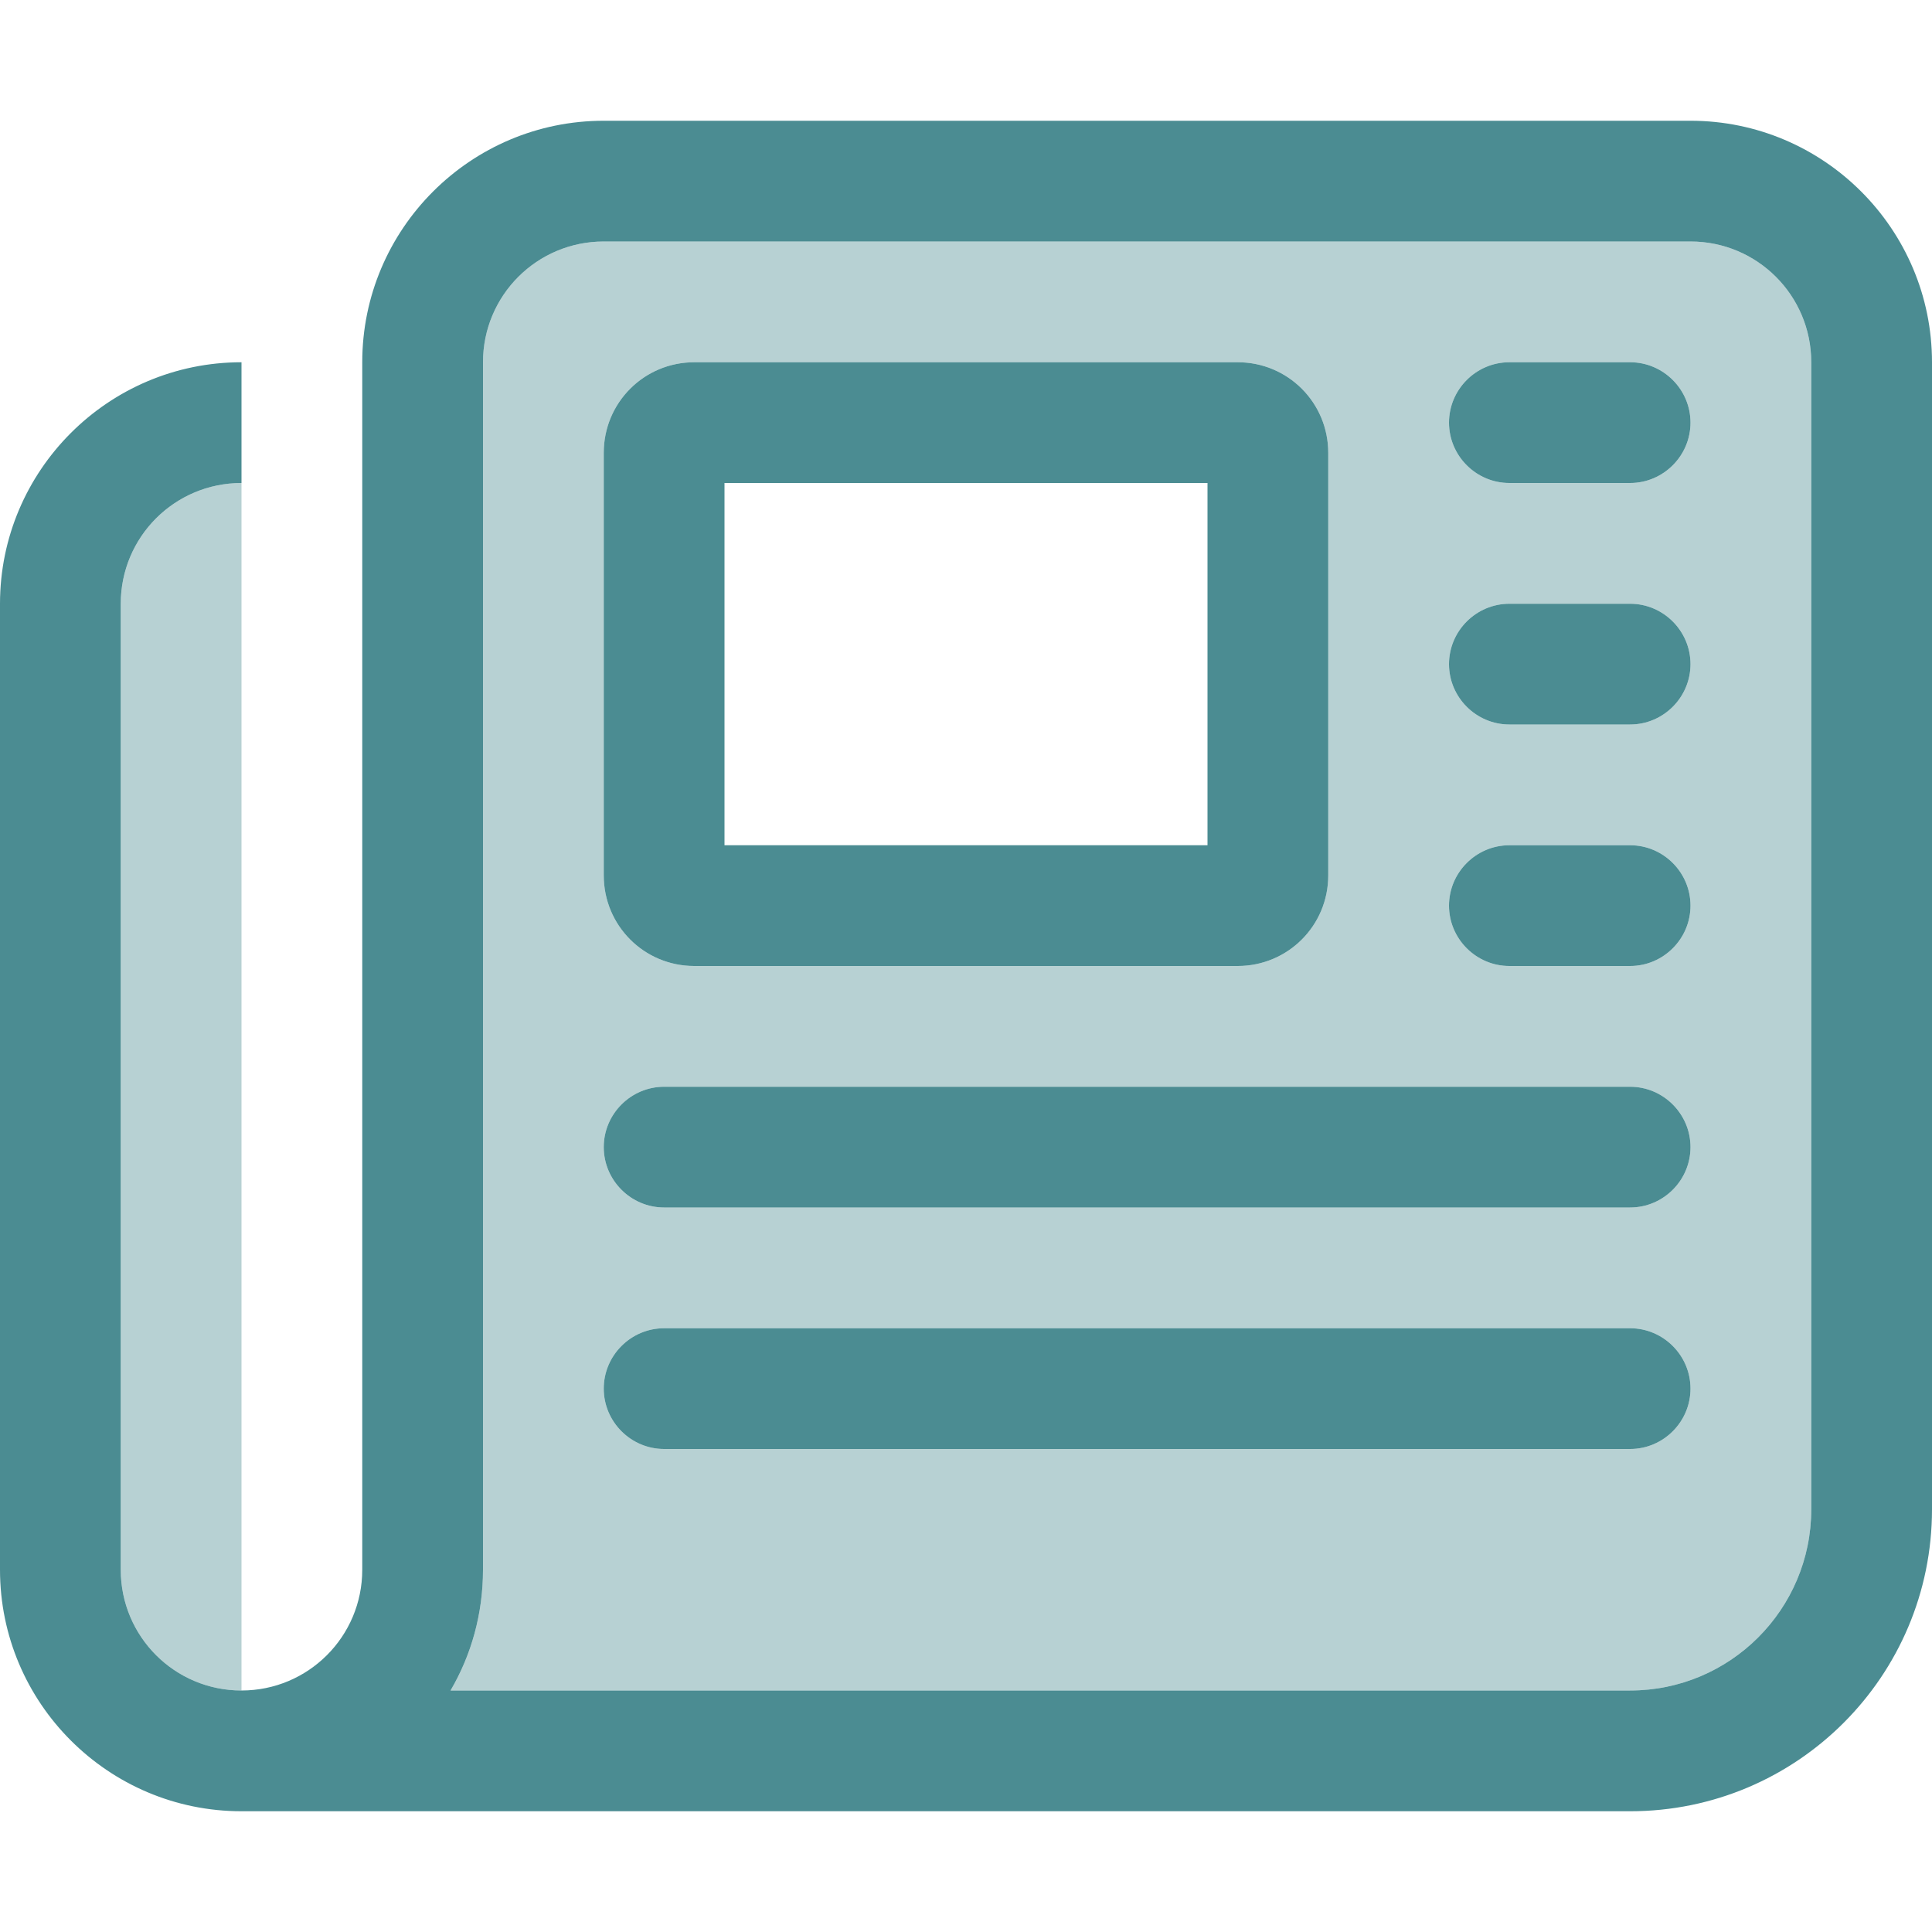 <svg xmlns="http://www.w3.org/2000/svg" viewBox="0 0 512 512"><!--!Font Awesome Pro 6.7.2 by @fontawesome - https://fontawesome.com License - https://fontawesome.com/license (Commercial License) Copyright 2025 Fonticons, Inc.--><path class="fa-secondary" opacity=".4" fill="#4b8c92" d="M32 160l0 256c0 17.7 14.3 32 32 32l0-320c-17.7 0-32 14.3-32 32zm87.4 288L432 448c26.5 0 48-21.5 48-48l0-304c0-17.7-14.3-32-32-32L160 64c-17.7 0-32 14.3-32 32l0 320c0 11.7-3.1 22.6-8.6 32zM160 120c0-13.3 10.7-24 24-24l144 0c13.3 0 24 10.7 24 24l0 112c0 13.3-10.7 24-24 24l-144 0c-13.3 0-24-10.7-24-24l0-112zm0 184c0-8.8 7.2-16 16-16l256 0c8.8 0 16 7.2 16 16s-7.2 16-16 16l-256 0c-8.8 0-16-7.2-16-16zm0 64c0-8.8 7.2-16 16-16l256 0c8.8 0 16 7.2 16 16s-7.2 16-16 16l-256 0c-8.8 0-16-7.2-16-16zM384 112c0-8.8 7.2-16 16-16l32 0c8.8 0 16 7.2 16 16s-7.2 16-16 16l-32 0c-8.8 0-16-7.2-16-16zm0 64c0-8.8 7.2-16 16-16l32 0c8.8 0 16 7.2 16 16s-7.2 16-16 16l-32 0c-8.8 0-16-7.2-16-16zm0 64c0-8.8 7.2-16 16-16l32 0c8.8 0 16 7.2 16 16s-7.2 16-16 16l-32 0c-8.8 0-16-7.2-16-16z"/><path class="fa-primary" fill="#4b8c92" d="M160 64c-17.7 0-32 14.3-32 32l0 320c0 11.7-3.1 22.6-8.6 32L432 448c26.5 0 48-21.5 48-48l0-304c0-17.7-14.3-32-32-32L160 64zM64 480c-35.3 0-64-28.7-64-64L0 160c0-35.3 28.7-64 64-64l0 32c-17.7 0-32 14.3-32 32l0 256c0 17.7 14.3 32 32 32s32-14.3 32-32L96 96c0-35.3 28.7-64 64-64l288 0c35.3 0 64 28.7 64 64l0 304c0 44.2-35.8 80-80 80L64 480zM384 112c0-8.8 7.2-16 16-16l32 0c8.8 0 16 7.2 16 16s-7.2 16-16 16l-32 0c-8.8 0-16-7.2-16-16zm0 64c0-8.8 7.2-16 16-16l32 0c8.8 0 16 7.2 16 16s-7.2 16-16 16l-32 0c-8.8 0-16-7.2-16-16zm0 64c0-8.8 7.2-16 16-16l32 0c8.8 0 16 7.2 16 16s-7.2 16-16 16l-32 0c-8.8 0-16-7.2-16-16zM160 304c0-8.8 7.2-16 16-16l256 0c8.8 0 16 7.2 16 16s-7.2 16-16 16l-256 0c-8.8 0-16-7.2-16-16zm0 64c0-8.8 7.2-16 16-16l256 0c8.8 0 16 7.2 16 16s-7.2 16-16 16l-256 0c-8.8 0-16-7.2-16-16zm32-144l128 0 0-96-128 0 0 96zM160 120c0-13.3 10.7-24 24-24l144 0c13.3 0 24 10.7 24 24l0 112c0 13.3-10.7 24-24 24l-144 0c-13.3 0-24-10.7-24-24l0-112z"/></svg>